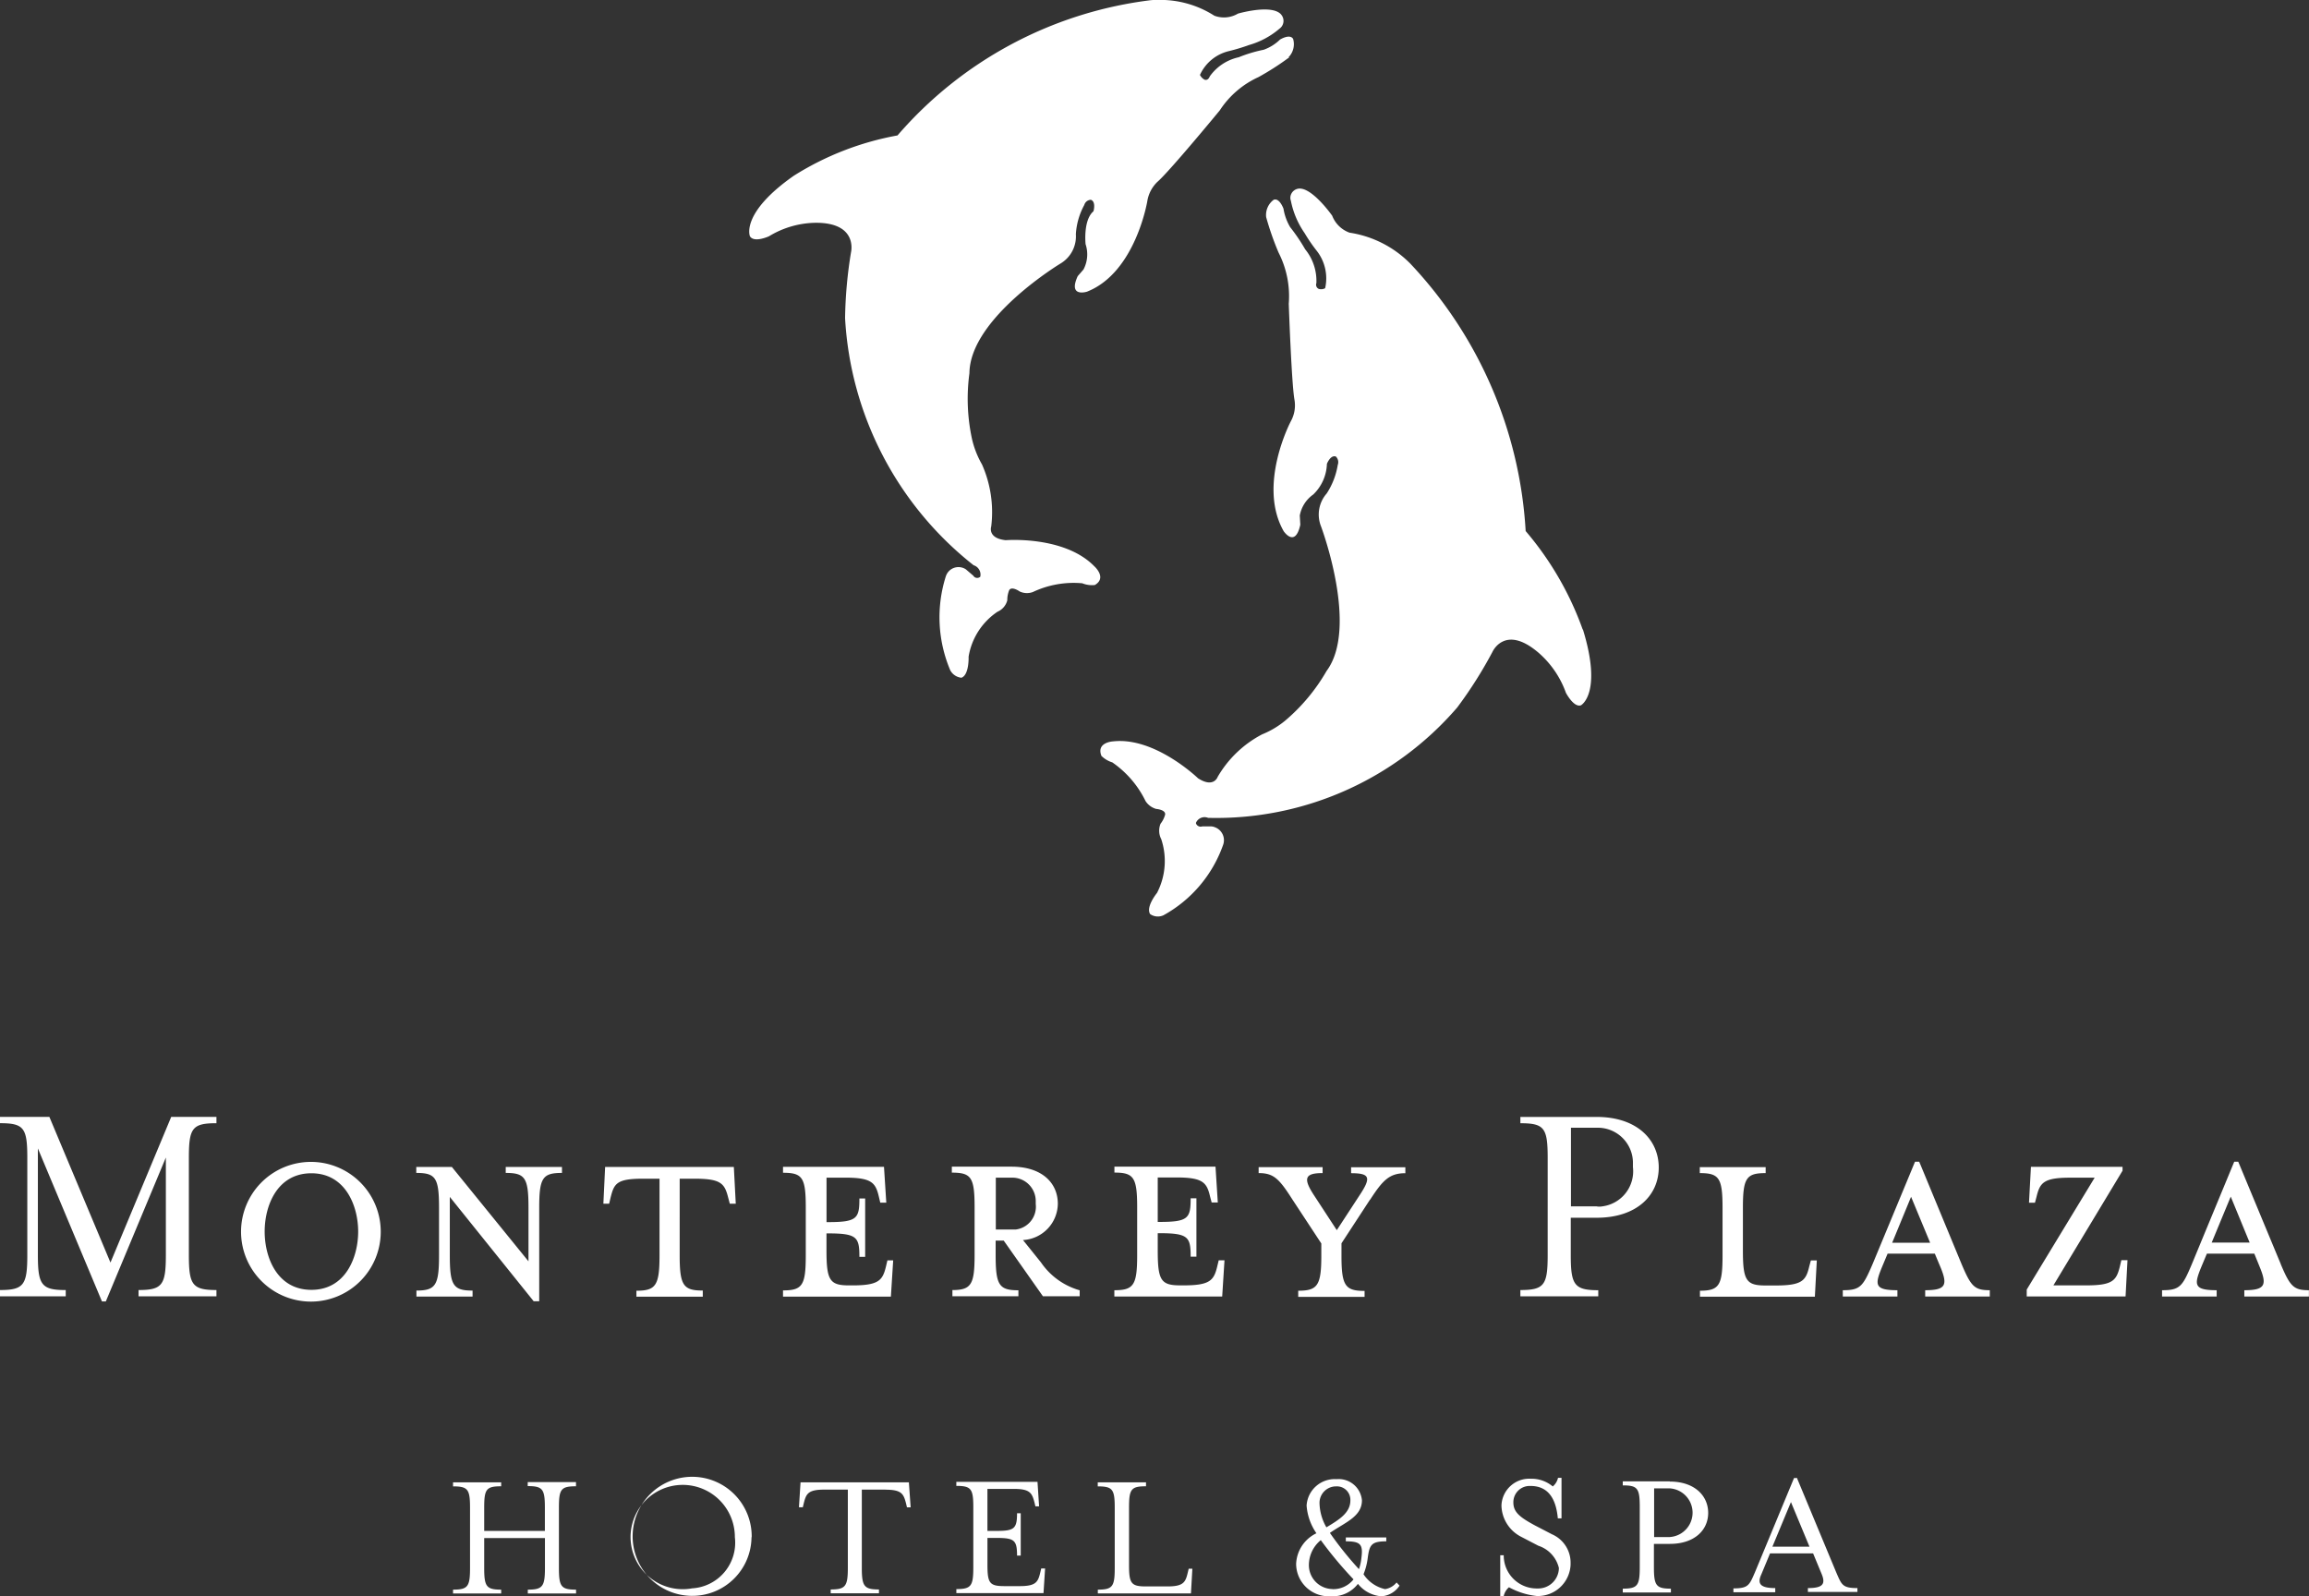 <svg xmlns="http://www.w3.org/2000/svg" width="100.458" height="69.455" viewBox="0 0 100.458 69.455">
  <rect x="0" y="0" width="100.458" height="69.455" fill="#333333" stroke="none"/>
  <path id="monterrey-logo" d="M73.652,56.6c.548-.845.838-1.15,1.531-1.15v-.259H72.822v.259c.845,0,.876.2.35.99L72.2,57.928l-.975-1.493c-.5-.754-.427-.99.358-.99v-.259H68.8v.259c.655,0,.891.244,1.47,1.15l1.257,1.912v.533c0,1.3-.168,1.523-1.005,1.523v.267h2.887v-.259c-.838,0-1.005-.221-1.005-1.523V58.5l1.241-1.9h0Zm-25.545,3.96v.259H52.8l.1-1.577h-.251l-.061.259c-.145.609-.312.83-1.455.83h-.145c-.838,0-.99-.206-.99-1.508v-.754h.076c1.257,0,1.356.168,1.356,1.021h.251V56.55h-.251c0,.868-.1,1.028-1.356,1.028H50V55.644h.838c1.142,0,1.3.236,1.439.83l.061.259H52.6l-.1-1.561H48.107v.259c.845,0,.99.206.99,1.508v2.087c0,1.3-.145,1.523-.99,1.523m-31.219-.015c-1.043,0-1.2-.228-1.2-1.523V54.372l2.788,6.657h.168l2.612-6.261V59.01c0,1.3-.152,1.523-1.188,1.523v.274h3.389v-.274c-1.051,0-1.2-.228-1.2-1.523V54.783c0-1.295.145-1.508,1.2-1.508V53H21.489l-2.643,6.337L16.188,53H14.04v.274c1.043,0,1.188.206,1.188,1.508V59.01c0,1.3-.152,1.523-1.188,1.523v.274H16.9v-.274h0Zm15.27.023v.259H34.6v-.259c-.838,0-.99-.221-.99-1.523V56.481l3.648,4.539H37.5V56.946c0-1.3.152-1.508.99-1.508v-.259H36.043v.259c.838,0,.99.206.99,1.508v2.338L33.7,55.179H32.151v.259c.838,0,.99.206.99,1.508v2.087c0,1.3-.152,1.523-.99,1.523m12.117-4.867c1.158,0,1.3.221,1.455.83l.069.259h.259l-.084-1.6h-5.6l-.076,1.6h.251l.061-.259c.152-.609.251-.83,1.4-.83h.731V59.04c0,1.3-.168,1.523-1.005,1.523v.259h2.887v-.267c-.845,0-1.005-.221-1.005-1.523V55.689h.655Zm52.095,2.788.823-2,.83,2ZM97.8,60.541v.274h2.81v-.274c-.663,0-.815-.16-1.226-1.135l-1.843-4.455h-.183L95.51,59.406c-.419.975-.533,1.135-1.295,1.135v.274h2.376v-.274c-.99,0-.99-.228-.678-.99l.251-.6h2.056l.251.6c.312.769.228.99-.678.99m-35.271.015v.259h4.692l.1-1.577h-.251L67,59.5c-.145.609-.312.83-1.455.83H65.4c-.845,0-.99-.206-.99-1.508v-.762h.076c1.257,0,1.356.168,1.356,1.021h.251V56.542h-.251c0,.868-.1,1.028-1.356,1.028h-.076V55.636h.838c1.142,0,1.3.236,1.439.83l.069.259h.267l-.1-1.561H62.525v.259c.838,0,.99.206.99,1.508v2.087c0,1.3-.152,1.523-.99,1.523M82.38,53.473h1.112a1.529,1.529,0,0,1,1.592,1.478v.236a1.538,1.538,0,0,1-1.333,1.706.7.7,0,0,1-.251,0H82.388V53.458h0Zm1.2,7.068c-1.043,0-1.2-.228-1.2-1.523v-1.63h1.127c1.744,0,2.7-.975,2.7-2.186s-.952-2.2-2.7-2.2H80.187v.274c1.043,0,1.188.206,1.188,1.508V59.01c0,1.3-.145,1.523-1.188,1.523v.274h3.389v-.274h0ZM88,60.564v.259h5l.084-1.577h-.259l-.069.259c-.145.609-.3.83-1.455.83h-.442c-.838,0-.99-.206-.99-1.508V56.954c0-1.3.152-1.508.99-1.508v-.259H87.993v.259c.838,0,.99.206.99,1.508V59.04c0,1.3-.152,1.523-.99,1.523M106.272,59.5c-.152.609-.3.83-1.455.83h-1.439l3.008-4.989v-.168H102.4l-.084,1.561h.259l.069-.259c.145-.6.3-.83,1.447-.83h1.081l-2.955,4.867v.3h4.3l.084-1.577h-.267l-.061.259h0ZM27.589,55.453c1.478,0,2.034,1.417,2.034,2.536s-.548,2.536-2.034,2.536-2.034-1.4-2.034-2.536.548-2.536,2.034-2.536m0,5.583a3.039,3.039,0,1,0-3.062-3.046,3.042,3.042,0,0,0,3.062,3.046m82.674-2.567.83-2,.823,2Zm3.008.937-1.851-4.455h-.175L109.4,59.406c-.411.975-.526,1.135-1.295,1.135v.274h2.376v-.274c-.99,0-.99-.228-.678-.99l.251-.6h2.064l.244.6c.312.762.228.99-.678.99v.274h2.81v-.274c-.663,0-.815-.16-1.226-1.135m-55.91-3.762h.708a1.019,1.019,0,0,1,1.036,1v.145a1,1,0,0,1-.876,1.112h-.861V55.644Zm-1.881,4.9v.259h2.871v-.259c-.838,0-.99-.221-.99-1.523v-.64h.35l1.706,2.422h1.6v-.259a3.04,3.04,0,0,1-1.683-1.211l-.784-.975a1.6,1.6,0,0,0,1.516-1.577c0-.922-.708-1.615-2.011-1.615h-2.6v.259c.845,0,.99.206.99,1.508v2.079c0,1.3-.152,1.523-.99,1.523m35.7,11.165.807-1.942.807,1.942H91.154ZM92.2,68.713h-.107l-1.7,4.1c-.244.564-.289.7-.937.7v.168h1.82V73.5c-.647,0-.8-.183-.6-.609l.373-.9h1.874l.373.9c.183.442.038.609-.6.609v.168h2.155V73.5c-.655,0-.685-.137-.929-.7l-1.706-4.1h0ZM86.691,71.28h-.685V69.162h.685a1.061,1.061,0,0,1,0,2.117m0-2.422H84.642v.175c.647,0,.739.129.739.937v2.612c0,.807-.091.944-.739.944v.168h2.094v-.168c-.647,0-.739-.137-.739-.944V71.577h.693c1.074,0,1.668-.6,1.668-1.348s-.594-1.363-1.668-1.363M44.154,73.511a2.269,2.269,0,1,1,1.858-2.224,1.989,1.989,0,0,1-1.858,2.224m2.59-2.224a2.59,2.59,0,1,0-2.628,2.551h.03a2.574,2.574,0,0,0,2.59-2.551m35.636,1.1a1.342,1.342,0,0,0-.807-1.226l-.746-.388c-.663-.358-.937-.579-.937-1a.707.707,0,0,1,.724-.716h.023c.9,0,1.127.762,1.188,1.409h.16V68.705h-.152a.687.687,0,0,1-.228.373,1.441,1.441,0,0,0-.952-.335,1.211,1.211,0,0,0-1.28,1.142v.053a1.568,1.568,0,0,0,.861,1.333l.746.388a1.345,1.345,0,0,1,.891.967.9.9,0,0,1-.914.891H80.9A1.434,1.434,0,0,1,79.463,72.1v-.03h-.152v1.775h.152a.707.707,0,0,1,.228-.381,3.218,3.218,0,0,0,1.211.381,1.425,1.425,0,0,0,1.47-1.363v-.076M72.014,73.542a1.039,1.039,0,0,1-1.028-1.028,1.405,1.405,0,0,1,.518-1.1,17.07,17.07,0,0,0,1.424,1.706,1.119,1.119,0,0,1-.914.426m.168-4.471a.584.584,0,0,1,.609.571v.038c0,.548-.5.845-1.043,1.173a2.189,2.189,0,0,1-.3-1.066.72.72,0,0,1,.716-.716h.023m2.742,4.318-.129-.137a.793.793,0,0,1-.5.289,1.517,1.517,0,0,1-.937-.647,2.769,2.769,0,0,0,.183-.708c.076-.564.152-.724.807-.724v-.168H72.593v.168c.647,0,.754.137.678.724a2.144,2.144,0,0,1-.107.487A14.879,14.879,0,0,1,71.9,71.1c.64-.449,1.394-.7,1.394-1.417a1.015,1.015,0,0,0-1.1-.922h-.015A1.225,1.225,0,0,0,70.887,69.9v.015a2.416,2.416,0,0,0,.427,1.2,1.547,1.547,0,0,0-.883,1.333,1.417,1.417,0,0,0,1.417,1.409h.114a1.386,1.386,0,0,0,1.158-.541,1.437,1.437,0,0,0,1.028.541,1.031,1.031,0,0,0,.784-.465m-19.284.16v.168H59.44l.069-1.074h-.168l-.038.16c-.1.427-.183.609-.9.609h-.663c-.647,0-.739-.129-.739-.929V71.318h.388c.777,0,.9.091.9.769h.16V70.244h-.16c0,.678-.129.769-.9.769H57V69.185h1.15c.708,0,.792.183.9.6l.038.16h.16l-.069-1.066H55.647v.175c.647,0,.739.129.739.929V72.6c0,.807-.091.944-.739.944M39.1,69.056v-.168H37v.175c.647,0,.746.129.746.929v1.021H35.106V70c0-.807.091-.929.739-.929V68.9H33.751v.175c.647,0,.739.129.739.929v2.62c0,.807-.091.944-.739.944v.168h2.094v-.168c-.647,0-.739-.137-.739-.944v-1.3h2.643v1.3c0,.807-.1.944-.746.944v.168h2.1v-.168c-.655,0-.746-.137-.746-.944V70c0-.807.091-.929.746-.929m22.7,4.494v.168h4.052l.061-1.074h-.16l-.038.16c-.1.426-.183.609-.891.609H63.9c-.647,0-.739-.129-.739-.929V70c0-.807.091-.929.739-.929V68.9H61.8v.175c.647,0,.739.129.739.929v2.62c0,.807-.091.944-.739.944m-9.238-4.349c.708,0,.792.183.9.609l.038.16h.16L53.583,68.9H48.869L48.8,69.985h.168l.038-.16c.107-.427.183-.609.9-.609h1.021v3.4c0,.807-.1.944-.746.944v.168h2.1v-.168c-.647,0-.746-.137-.746-.944v-3.4h1.021ZM70.1,6.9a.816.816,0,0,0,.2-.8c-.145-.236-.571.03-.571.03a1.954,1.954,0,0,1-.708.442,6.17,6.17,0,0,0-1.089.327,2.092,2.092,0,0,0-1.257.83c-.084.213-.228.145-.228.145a.469.469,0,0,1-.2-.206,1.851,1.851,0,0,1,1.257-1.036,8.463,8.463,0,0,0,.883-.267,3.516,3.516,0,0,0,1.318-.708.417.417,0,0,0,.091-.594.347.347,0,0,0-.091-.091C69.219,4.615,67.9,5,67.9,5a1.193,1.193,0,0,1-1.028.091,4.353,4.353,0,0,0-2.468-.685,2.348,2.348,0,0,0-.4.023A17.341,17.341,0,0,0,53.088,10.3a12.705,12.705,0,0,0-4.509,1.752c-2.338,1.637-1.912,2.635-1.912,2.635.183.3.83,0,.83,0a4.006,4.006,0,0,1,2-.586c1.889-.023,1.569,1.28,1.569,1.28a19.159,19.159,0,0,0-.259,2.871A14.723,14.723,0,0,0,56.4,29a.427.427,0,0,1,.289.5.2.2,0,0,1-.289-.023c0-.015-.023-.023-.023-.03l-.312-.267a.578.578,0,0,0-.807.16.666.666,0,0,0-.076.168,5.905,5.905,0,0,0,.2,4.059.622.622,0,0,0,.487.327c.343-.122.312-.914.312-.914a2.92,2.92,0,0,1,1.257-1.957.743.743,0,0,0,.427-.5,1.111,1.111,0,0,1,.084-.442c.114-.183.457.061.457.061a.744.744,0,0,0,.571.023,4.158,4.158,0,0,1,2.148-.381,1.12,1.12,0,0,0,.548.076c.548-.32-.03-.823-.03-.823-1.31-1.333-3.846-1.127-3.846-1.127-.807-.084-.632-.594-.632-.594a5.121,5.121,0,0,0-.4-2.7,4.021,4.021,0,0,1-.434-1.1,8.268,8.268,0,0,1-.114-2.871c.023-2.4,3.968-4.775,3.968-4.775a1.375,1.375,0,0,0,.663-1.272,3.021,3.021,0,0,1,.366-1.272A.31.31,0,0,1,61.5,13.1c.236.084.114.5.114.5-.457.388-.343,1.432-.343,1.432a1.408,1.408,0,0,1-.091,1.1l-.251.289c-.434.944.4.678.4.678,2.117-.83,2.628-3.945,2.628-3.945a1.494,1.494,0,0,1,.434-.83c.518-.442,2.719-3.115,2.719-3.115a3.977,3.977,0,0,1,1.683-1.447,11.787,11.787,0,0,0,1.34-.861M82.9,31.8a13.671,13.671,0,0,0-2.483-4.288A18.5,18.5,0,0,0,75.4,15.879a4.7,4.7,0,0,0-2.643-1.348A1.267,1.267,0,0,1,72,13.793s-.8-1.142-1.386-1.181a.412.412,0,0,0-.434.373.389.389,0,0,0,.023.16,3.73,3.73,0,0,0,.6,1.409,7,7,0,0,0,.533.777,1.947,1.947,0,0,1,.358,1.615.361.361,0,0,1-.282.03.2.2,0,0,1-.1-.251h0a2.172,2.172,0,0,0-.487-1.47,8,8,0,0,0-.655-.967,2.293,2.293,0,0,1-.289-.8s-.175-.487-.427-.388a.824.824,0,0,0-.327.754,12.393,12.393,0,0,0,.541,1.546,4.162,4.162,0,0,1,.442,2.224s.122,3.5.251,4.189a1.425,1.425,0,0,1-.16.922s-1.462,2.765-.312,4.783c0,0,.5.746.724-.282l-.023-.4a1.432,1.432,0,0,1,.586-.914,1.93,1.93,0,0,0,.594-1.333s.152-.4.388-.32a.342.342,0,0,1,.084.366,3.22,3.22,0,0,1-.48,1.241,1.387,1.387,0,0,0-.251,1.424s1.66,4.4.244,6.3a8.15,8.15,0,0,1-1.813,2.171,3.819,3.819,0,0,1-.99.586,4.813,4.813,0,0,0-1.935,1.851s-.168.5-.853.061c0,0-1.866-1.805-3.686-1.607,0,0-.754.03-.518.632a1.151,1.151,0,0,0,.472.282,4.357,4.357,0,0,1,1.447,1.683.811.811,0,0,0,.465.343s.411.03.388.244a1.111,1.111,0,0,1-.2.4.8.8,0,0,0,.03.67,3.009,3.009,0,0,1-.183,2.338s-.5.609-.3.922a.585.585,0,0,0,.579.053,5.632,5.632,0,0,0,2.59-3.046A.6.6,0,0,0,66.9,40.4a.5.5,0,0,0-.152-.038h-.4a.218.218,0,0,1-.274-.129v-.03a.407.407,0,0,1,.526-.213h0a13.834,13.834,0,0,0,10.838-4.8,18.462,18.462,0,0,0,1.531-2.414s.533-1.226,2,.023a4.165,4.165,0,0,1,1.2,1.752s.343.655.655.541c0,0,.944-.51.084-3.3" transform="translate(-14.04 -4.408)" fill="#fff"/>
</svg>
